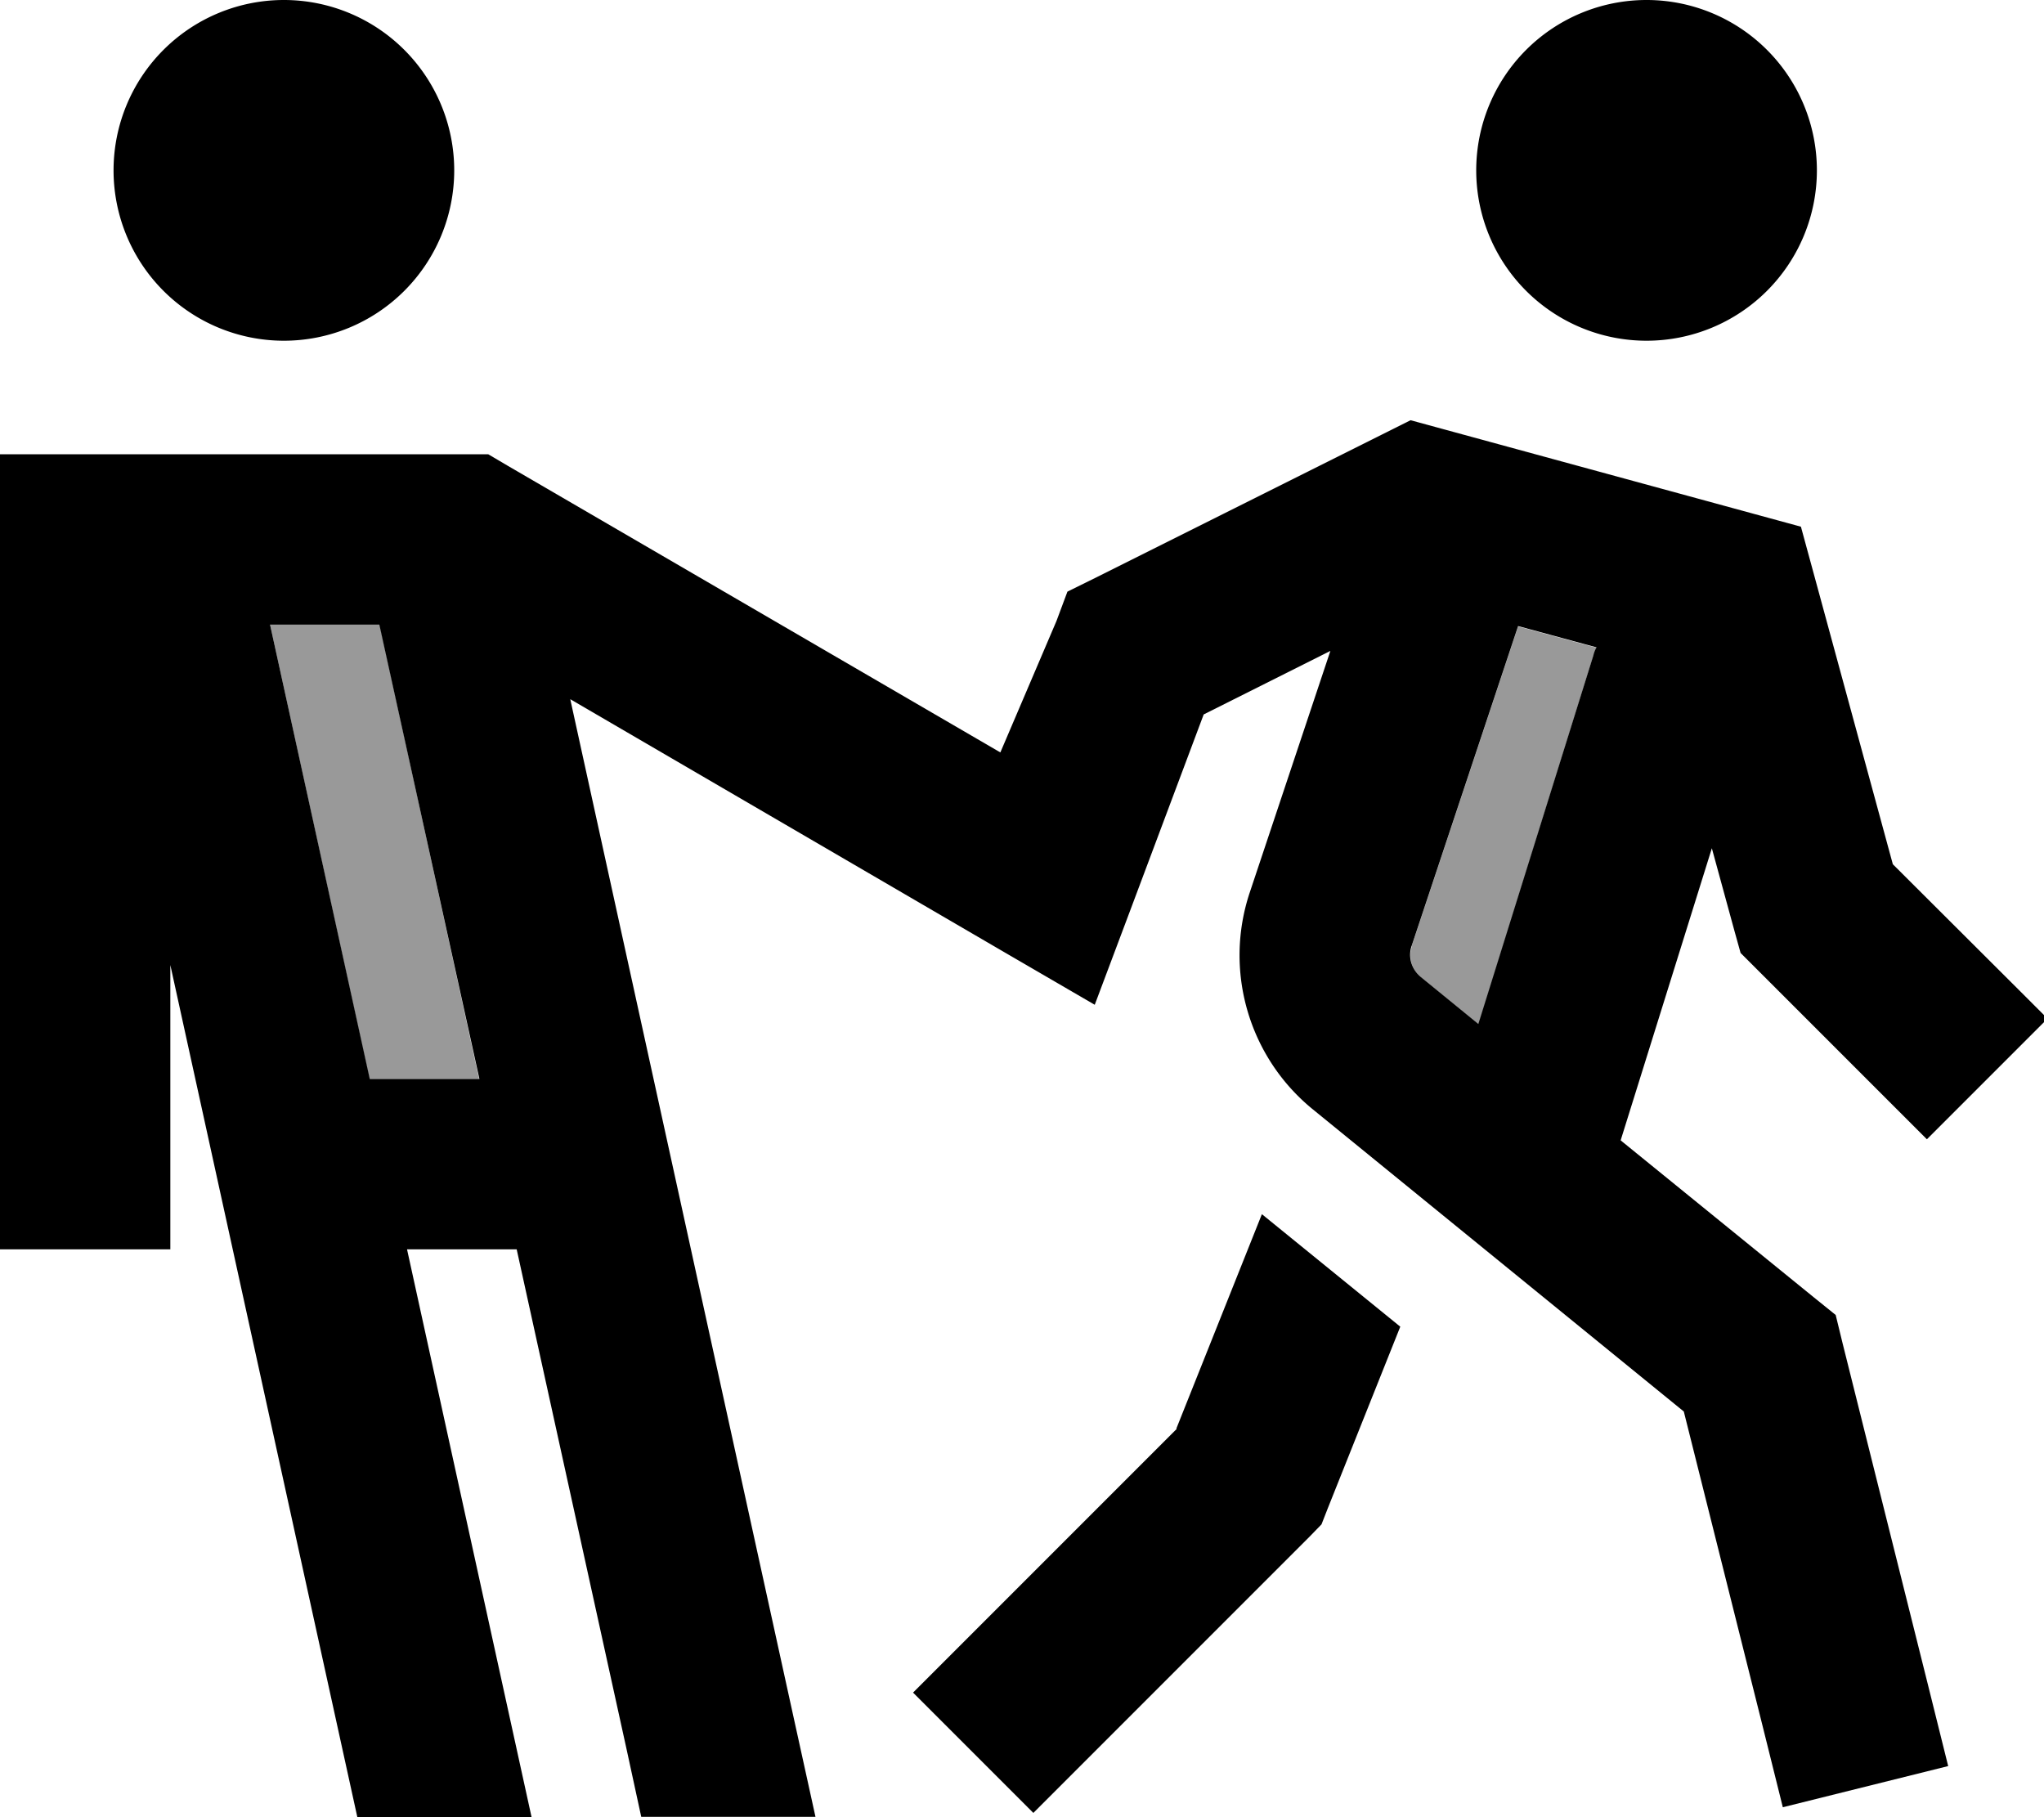 <svg xmlns="http://www.w3.org/2000/svg" viewBox="0 0 576 512"><!--! Font Awesome Pro 6.7.2 by @fontawesome - https://fontawesome.com License - https://fontawesome.com/license (Commercial License) Copyright 2024 Fonticons, Inc. --><defs><style>.fa-secondary{opacity:.4}</style></defs><path class="fa-secondary" d="M76.1 176l30.9 0L135 304l-30.9 0L76.1 176zm321.7 90.6l30-90.1 22.1 6c-.3 .8-.6 1.5-.9 2.3L416.7 288.6l-16.3-13.3c-2.6-2.1-3.6-5.6-2.5-8.7z"/><path class="fa-primary" d="M32 48a48 48 0 1 1 96 0A48 48 0 1 1 32 48zm365.5 70.4l8.8 2.4s0 0 0 0l88 24s0 0 0 0l13.2 3.6 3.6 13.2 22.3 81.9L569 279l8 8L543 321l-8-8-40-40-4.5-4.5-1.7-6.1-6.4-23.4-25.7 82.3 54.4 44.2 6.2 5 1.9 7.8 24 96 5.8 23.3-46.6 11.6-5.8-23.3-22.1-88.2L370 312.6c-18.1-14.7-25.2-39.1-17.8-61.2l22.7-68-35.7 17.9-20.7 55.2-10 26.6-24.6-14.3L160.7 197l62.7 285.8 6.4 29.1-49.1 0-4.1-18.9L145.6 352l-30.9 0 35.1 160-49.1 0L48 271.9 48 328l0 24L0 352l0-24L0 152l0-24 24 0 107.1 0 6.5 0 5.6 3.3L281.9 212l15.8-37 3.1-8.3 .6-.3 7.9-3.9s0 0 0 0l80-40s0 0 0 0l8.2-4.1zm30.3 58l-30 90.1c-1.1 3.2 0 6.6 2.5 8.7l16.3 13.3 32.4-103.8c.2-.8 .5-1.6 .9-2.3l-22.1-6zM76.1 176l28.1 128 30.9 0L106.9 176l-30.9 0zM416 48a48 48 0 1 1 96 0 48 48 0 1 1 -96 0zM331.5 402.5l24.1-60.4 39 31.7-20.4 51.1-1.8 4.6L369 433l-60.8 60.8-17 17-33.9-33.9 17-17 57.3-57.3z"/></svg>